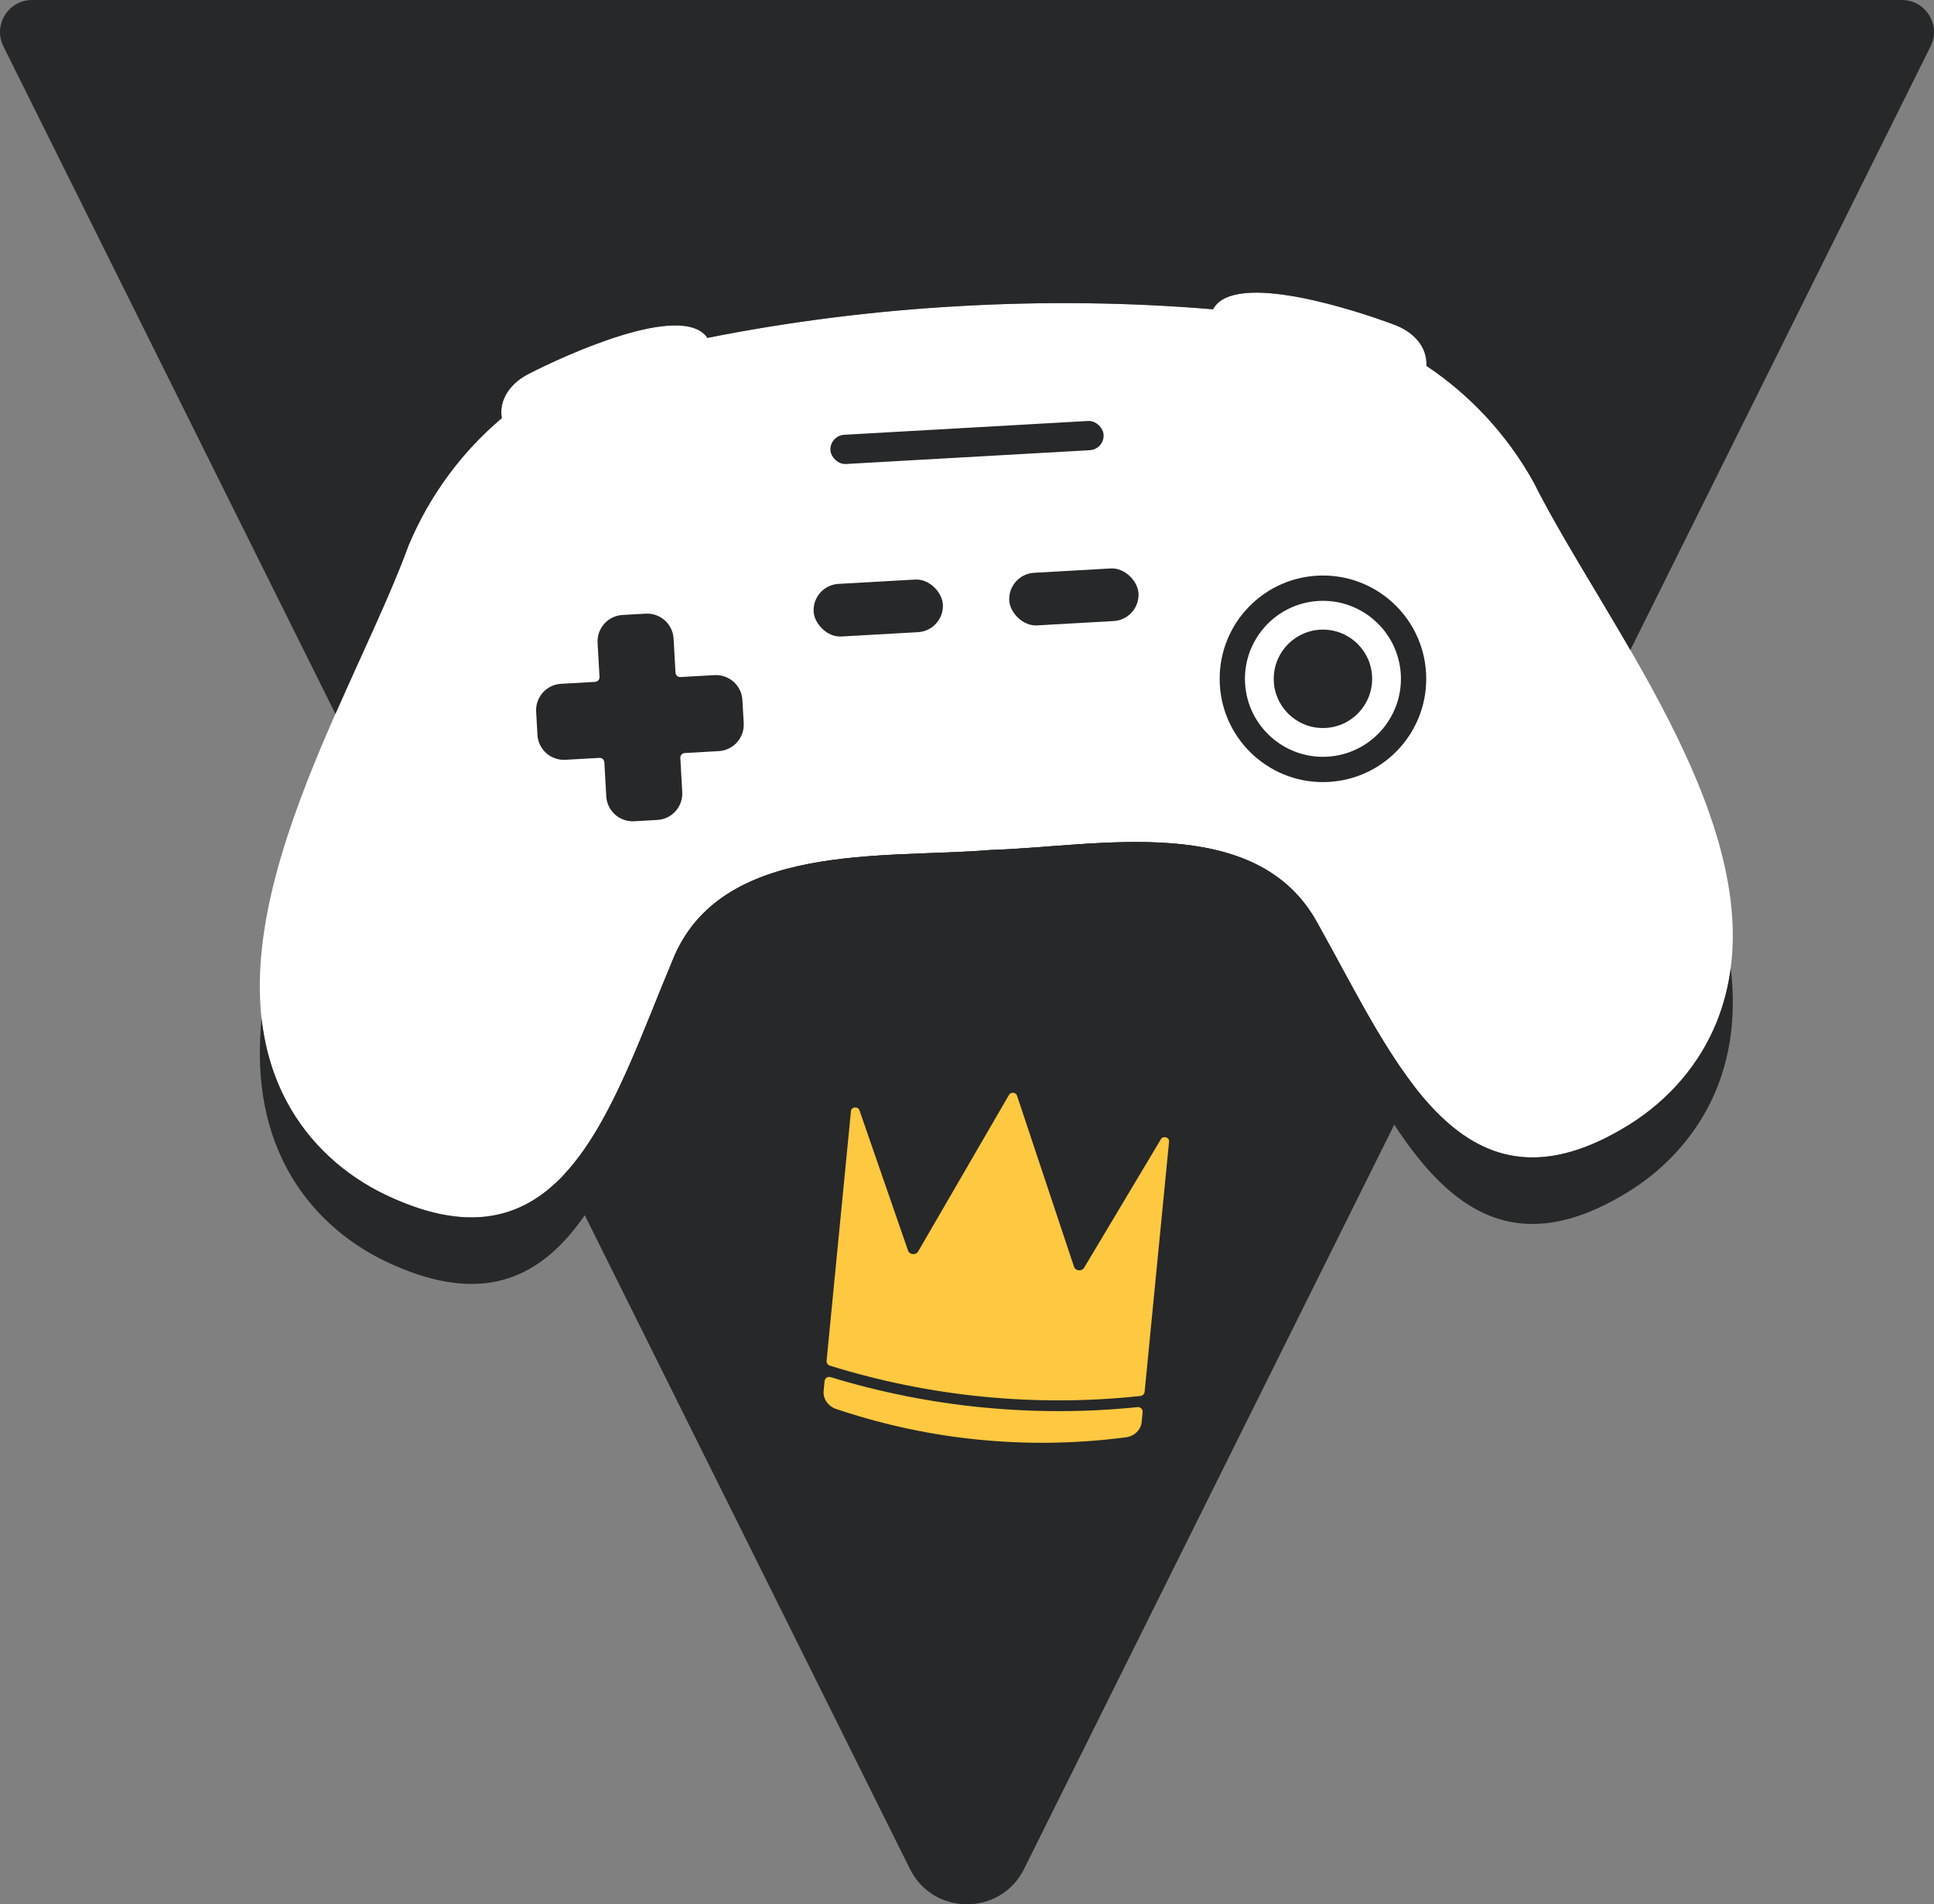 <?xml version="1.0" encoding="UTF-8"?><svg id="Layer_2" xmlns="http://www.w3.org/2000/svg" viewBox="0 0 873.03 859.55"><rect x="0" y="0" width="873.03" height="859.55" fill="#808080" stroke="none"/><defs><style>.cls-1{fill:#fff;}.cls-2{fill:#262829;}.cls-3{fill:#ffc841;}</style></defs><g id="Layer_1-2"><path id="controller_fill" class="cls-1" d="m692.26,217.59c-12-21.51-28.69-39.36-48.35-52.46.43-8.61-5.78-15.24-14.11-18.41-16.46-6.26-72.8-24.97-82.22-7.12-37.79-3.17-76.26-3.64-114.57-1.44-38.31,2.13-76.48,6.92-113.67,14.34-11.37-16.67-65.25,8.27-80.89,16.34-7.91,4.09-13.33,11.37-11.94,19.88-18.05,15.23-32.62,34.84-42.12,57.57-25.42,69.5-95.1,176.06-54.87,251.13,9.93,18.52,25.91,33.07,44.91,42.06,79.87,37.81,101.12-39.04,129.09-105.83,21.53-54.19,95.6-45.96,143.38-49.99,47.93-1.38,120.6-17.9,148.1,33.51,35.32,63.21,65.1,137.18,140.2,90.61,17.86-11.08,32.1-27.33,39.88-46.86,31.52-79.13-49.73-177.16-82.82-243.35Z"/><g id="main"><path class="cls-2" d="m858.53,0H14.49C3.75,0-3.25,11.3,1.53,20.92l149.88,301.32c12.16-27.61,24.84-53.67,32.98-75.93,9.5-22.73,24.07-42.34,42.12-57.57-1.39-8.51,4.03-15.79,11.94-19.88,15.65-8.08,69.52-33.02,80.89-16.34,37.2-7.41,75.36-12.21,113.67-14.34,38.31-2.2,76.77-1.74,114.57,1.44,9.42-17.85,65.76.86,82.22,7.12,8.32,3.17,14.53,9.79,14.11,18.41,19.66,13.1,36.34,30.94,48.35,52.46,11.15,22.3,27.76,48.22,43.69,75.81L871.49,20.92c4.79-9.62-2.21-20.92-12.96-20.92Z"/><path class="cls-2" d="m595.01,417.19c-27.51-51.41-100.17-34.89-148.1-33.51-47.78,4.03-121.85-4.2-143.38,49.99-14.87,35.52-27.85,73.89-48.76,96.34l155.98,313.57c10.59,21.28,40.95,21.28,51.53,0l175.88-353.57c-15.68-20.35-28.97-47.45-43.15-72.82Z"/><rect class="cls-2" x="367.22" y="262.58" width="58.43" height="23.78" rx="11.89" ry="11.89" transform="translate(-14.86 22.82) rotate(-3.24)"/><rect class="cls-2" x="455.53" y="257.58" width="58.43" height="23.78" rx="11.89" ry="11.89" transform="translate(-14.44 27.79) rotate(-3.24)"/><path class="cls-2" d="m322.53,304.73l-15.36.87c-1.17.07-2.17-.83-2.24-2l-.87-15.36c-.37-6.58-6.01-11.62-12.6-11.25l-10.45.59c-6.58.37-11.62,6.01-11.25,12.6l.87,15.36c.07,1.17-.83,2.17-2,2.24l-15.36.87c-6.58.37-11.62,6.01-11.25,12.6l.59,10.45c.37,6.58,6.01,11.62,12.6,11.25l15.36-.87c1.17-.07,2.17.83,2.24,2l.87,15.36c.37,6.58,6.01,11.62,12.6,11.25l10.45-.59c6.58-.37,11.62-6.01,11.25-12.6l-.87-15.36c-.07-1.17.83-2.17,2-2.24l15.36-.87c6.58-.37,11.62-6.01,11.25-12.6l-.59-10.45c-.37-6.58-6.01-11.62-12.6-11.25Z"/><path class="cls-2" d="m594.56,259.85c-25.71,1.45-45.37,23.47-43.91,49.18,1.45,25.71,23.47,45.37,49.18,43.91,25.71-1.45,45.37-23.47,43.91-49.18-1.45-25.71-23.47-45.37-49.18-43.91Zm4.62,81.7c-19.38,1.1-36.04-13.78-37.14-33.16-1.1-19.38,13.78-36.04,33.16-37.14s36.04,13.78,37.14,33.16c1.1,19.38-13.78,36.04-33.16,37.14Z"/><circle class="cls-2" cx="597.19" cy="306.4" r="22.21"/><rect class="cls-2" x="374.75" y="193.15" width="123.52" height="13.21" rx="6.61" ry="6.61" transform="translate(-10.58 24.96) rotate(-3.24)"/><path class="cls-2" d="m775.09,460.94c-7.78,19.53-22.02,35.78-39.88,46.86-75.1,46.57-104.88-27.4-140.2-90.61-27.51-51.41-100.17-34.89-148.1-33.51-47.78,4.03-121.85-4.2-143.38,49.99-27.96,66.79-49.22,143.65-129.09,105.83-19-8.99-34.98-23.54-44.91-42.06-6.36-11.87-9.97-24.53-11.44-37.7-2.37,24.01.37,47.06,11.44,67.73,9.93,18.52,25.91,33.07,44.91,42.06,79.87,37.81,101.12-39.04,129.09-105.83,21.53-54.19,95.6-45.96,143.38-49.99,47.93-1.38,120.6-17.9,148.1,33.51,35.32,63.21,65.1,137.18,140.2,90.61,17.86-11.08,32.1-27.33,39.88-46.86,6.89-17.29,8.39-35.48,6.19-54.04-1.07,8.16-3.07,16.18-6.19,24.02Z"/></g><g id="crown"><path class="cls-3" d="m514.84,630.1c.99-.11,1.76-.9,1.86-1.89l11.03-112.93c.19-1.95-2.66-2.79-3.68-1.08l-34.68,58.04c-1.03,1.72-3.8,1.48-4.52-.39l-25.78-77.39c-.56-1.45-2.7-1.67-3.54-.36l-41.13,70.89c-1.09,1.68-3.85,1.35-4.51-.53l-21.92-63.31c-.65-1.89-3.64-1.63-3.83.33l-11.01,112.71c-.1.99.51,1.91,1.46,2.21,45.05,14.09,93.33,18.8,140.25,13.7Z"/><path class="cls-3" d="m443.54,635.27c-23.28-2.27-46.32-6.85-68.62-13.68-1.26-.39-2.56.47-2.69,1.79l-.43,4.44c-.35,3.58,2.02,6.97,5.73,8.19l2.14.7c40.66,13.37,83.78,17.58,126.26,12.34l2.24-.28c3.88-.48,6.85-3.34,7.2-6.92l.43-4.44c.13-1.32-.98-2.41-2.3-2.28-23.19,2.38-46.69,2.41-69.97.13Z"/></g></g></svg>